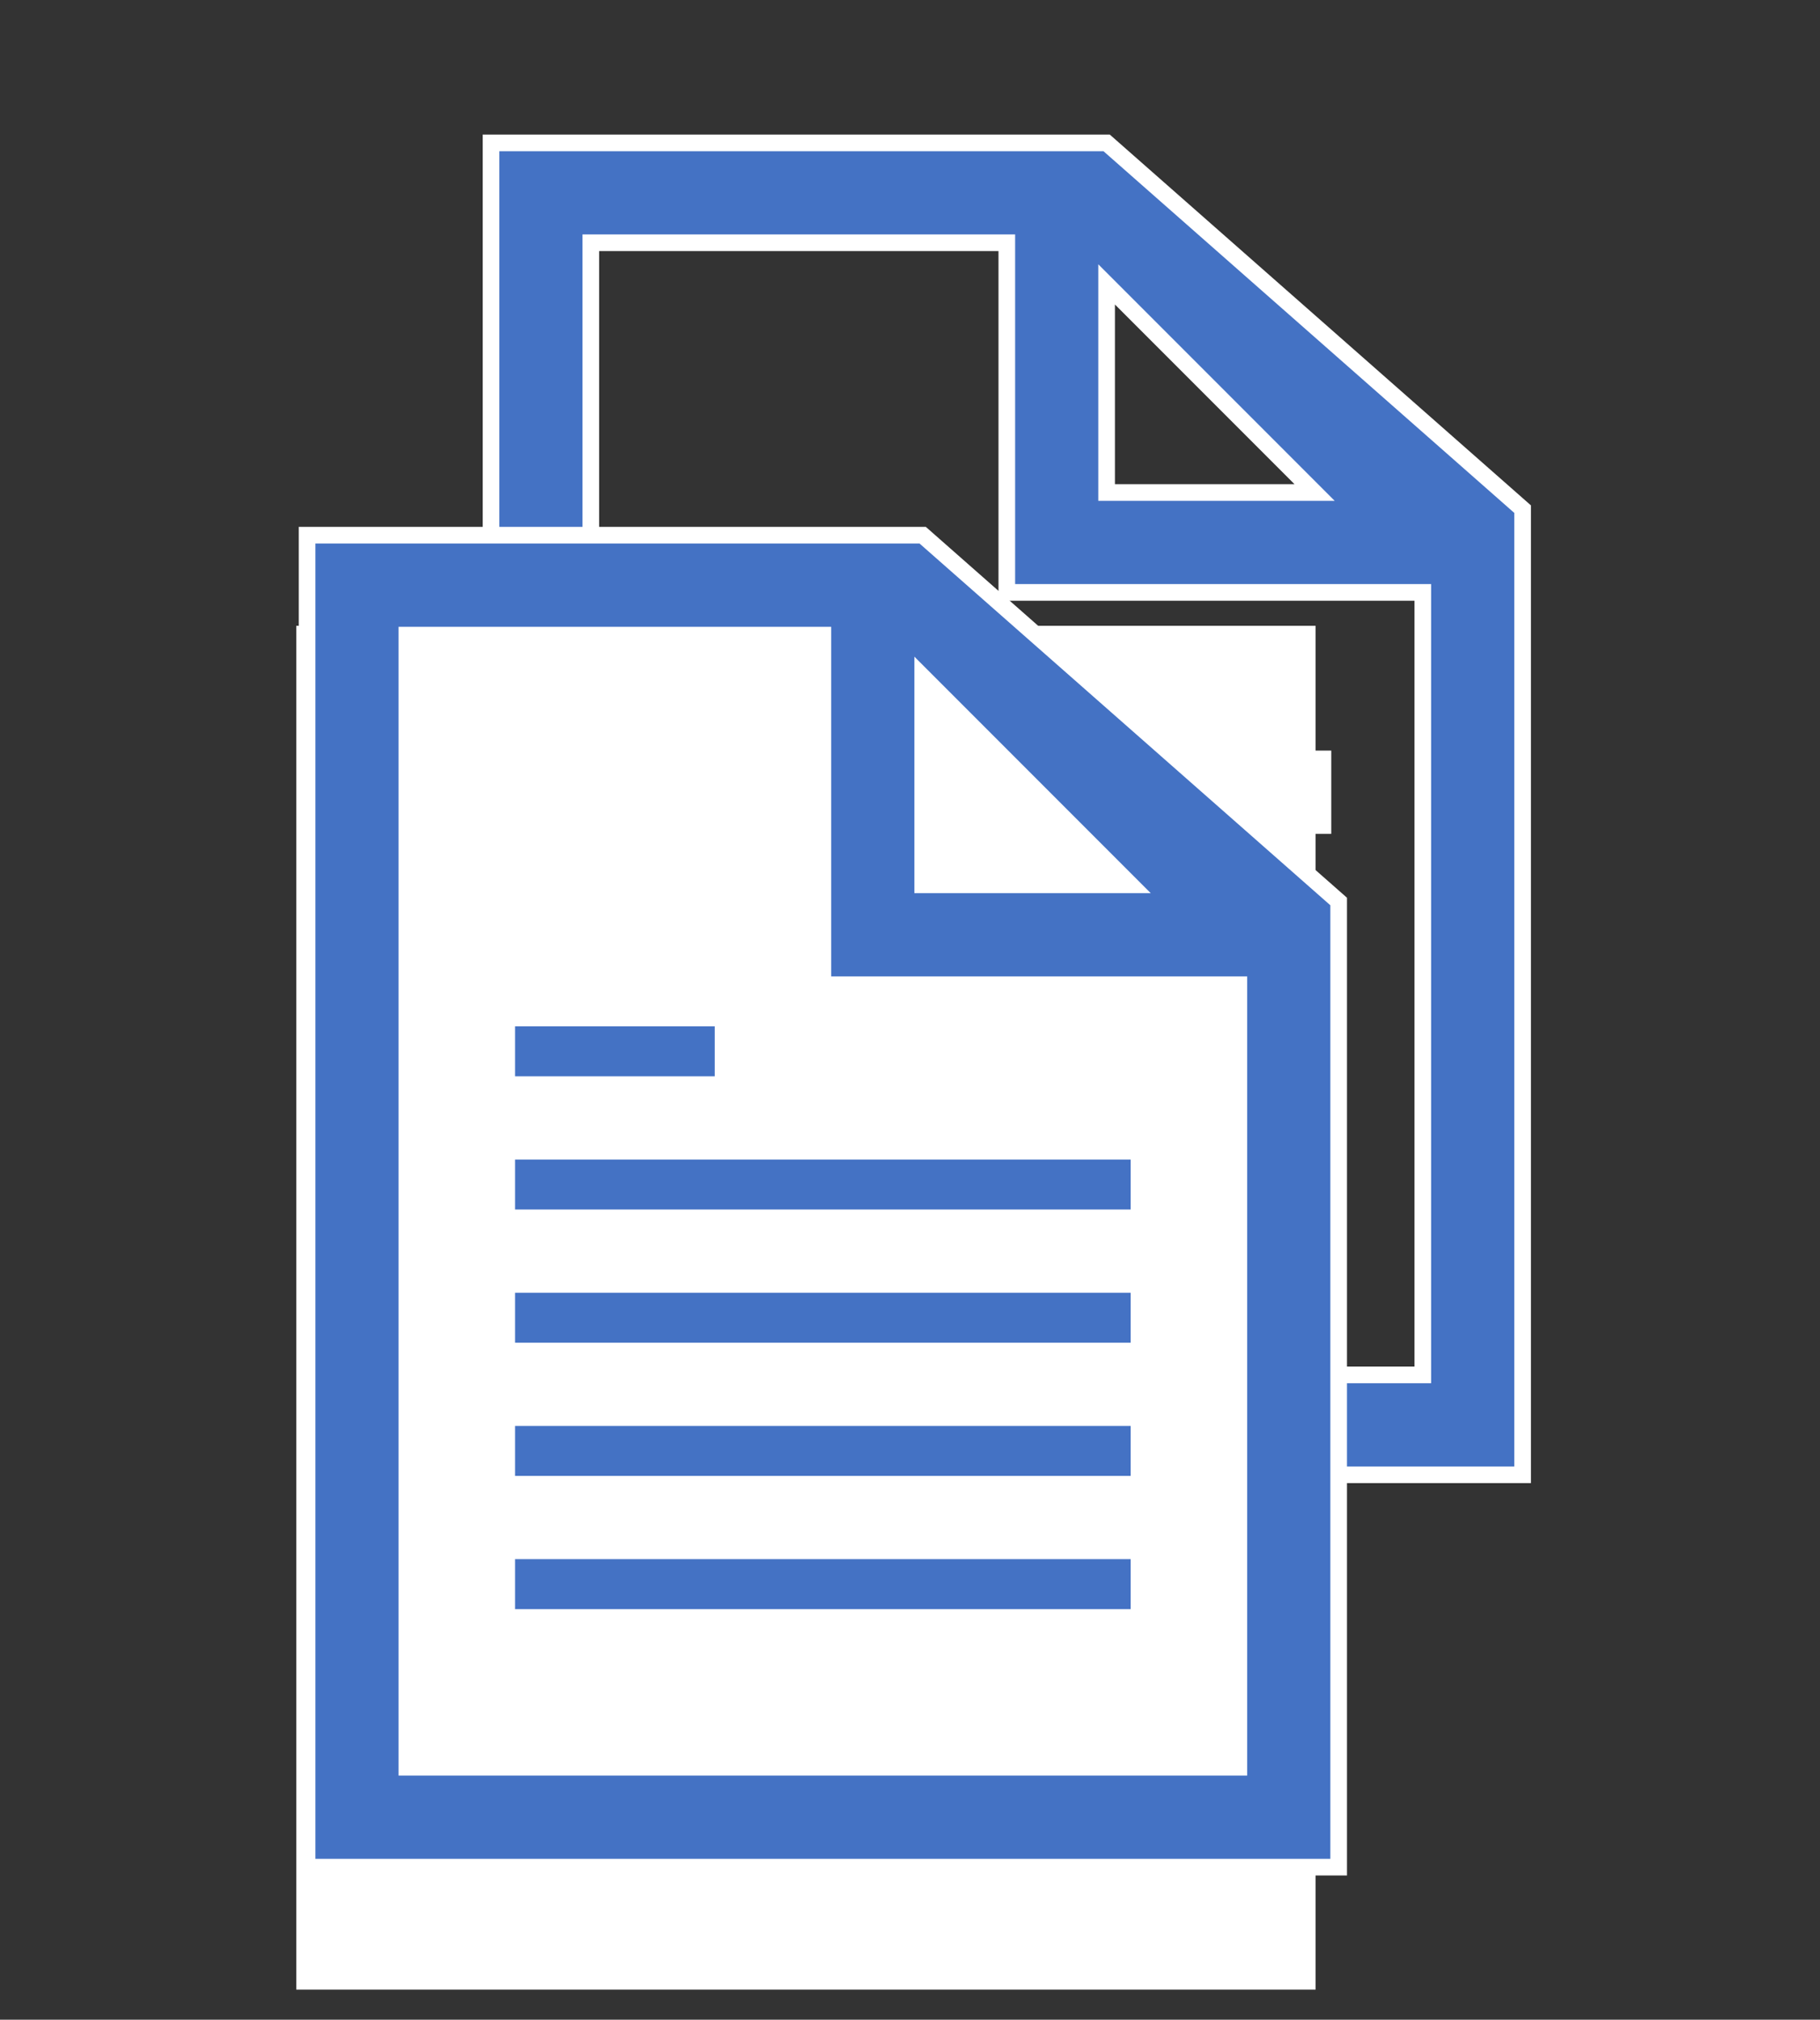 <svg width="376" height="417" xmlns="http://www.w3.org/2000/svg" xmlns:xlink="http://www.w3.org/1999/xlink" xml:space="preserve" overflow="hidden"><rect width="100%" height="100%" fill="#333333" stroke="none"/><defs><clipPath id="clip0"><rect x="1993" y="1063" width="376" height="417"/></clipPath><clipPath id="clip1"><rect x="2036" y="1064" width="331" height="331"/></clipPath><clipPath id="clip2"><rect x="2036" y="1064" width="331" height="331"/></clipPath><clipPath id="clip3"><rect x="2036" y="1064" width="331" height="331"/></clipPath><clipPath id="clip4"><rect x="1997" y="1146" width="331" height="331"/></clipPath><clipPath id="clip5"><rect x="1997" y="1146" width="331" height="331"/></clipPath><clipPath id="clip6"><rect x="1997" y="1146" width="331" height="331"/></clipPath></defs><g clip-path="url(#clip0)" transform="translate(-1993 -1063)"><g clip-path="url(#clip1)"><g clip-path="url(#clip2)"><g clip-path="url(#clip3)"><path d="M2115.06 1346.87 2115.06 1113.12 2201 1113.12 2201 1185.31 2286.94 1185.31 2286.94 1346.87 2115.06 1346.87ZM2221.62 1121.72 2264.59 1164.69 2221.62 1164.69 2221.62 1121.72ZM2221.62 1092.5 2094.44 1092.5 2094.44 1367.5 2307.56 1367.5 2307.56 1168.12 2221.62 1092.5Z" stroke="#FFFFFF" stroke-width="3.438" stroke-linecap="butt" stroke-linejoin="miter" stroke-miterlimit="4" stroke-opacity="1" fill="#4472C4" fill-rule="nonzero" fill-opacity="1"/><path d="M2135.69 1219.69 2266.31 1219.69 2266.31 1233.44 2135.69 1233.44Z" stroke="#FFFFFF" stroke-width="3.438" stroke-linecap="butt" stroke-linejoin="miter" stroke-miterlimit="4" stroke-opacity="1" fill="#4472C4" fill-rule="nonzero" fill-opacity="1"/><path d="M2135.69 1192.19 2180.38 1192.19 2180.38 1205.94 2135.69 1205.94Z" stroke="#FFFFFF" stroke-width="3.438" stroke-linecap="butt" stroke-linejoin="miter" stroke-miterlimit="4" stroke-opacity="1" fill="#4472C4" fill-rule="nonzero" fill-opacity="1"/><path d="M2135.69 1247.19 2266.31 1247.19 2266.31 1260.94 2135.69 1260.94Z" stroke="#FFFFFF" stroke-width="3.438" stroke-linecap="butt" stroke-linejoin="miter" stroke-miterlimit="4" stroke-opacity="1" fill="#4472C4" fill-rule="nonzero" fill-opacity="1"/><path d="M2135.69 1274.69 2266.31 1274.69 2266.31 1288.44 2135.69 1288.44Z" stroke="#FFFFFF" stroke-width="3.438" stroke-linecap="butt" stroke-linejoin="miter" stroke-miterlimit="4" stroke-opacity="1" fill="#4472C4" fill-rule="nonzero" fill-opacity="1"/><path d="M2135.69 1302.19 2266.31 1302.19 2266.31 1315.94 2135.69 1315.94Z" stroke="#FFFFFF" stroke-width="3.438" stroke-linecap="butt" stroke-linejoin="miter" stroke-miterlimit="4" stroke-opacity="1" fill="#4472C4" fill-rule="nonzero" fill-opacity="1"/></g></g></g><rect x="2056.5" y="1194.5" width="206" height="277" stroke="#FFFFFF" stroke-width="4.583" stroke-linecap="butt" stroke-linejoin="miter" stroke-miterlimit="8" stroke-opacity="1" fill="#FFFFFF" fill-opacity="1"/><g clip-path="url(#clip4)"><g clip-path="url(#clip5)"><g clip-path="url(#clip6)"><path d="M2077.06 1427.88 2077.06 1194.13 2163 1194.13 2163 1266.31 2248.94 1266.31 2248.94 1427.88 2077.06 1427.88ZM2183.62 1202.72 2226.59 1245.69 2183.62 1245.69 2183.62 1202.72ZM2183.62 1173.5 2056.44 1173.5 2056.44 1448.5 2269.56 1448.5 2269.56 1249.13 2183.62 1173.5Z" stroke="#FFFFFF" stroke-width="3.438" stroke-linecap="butt" stroke-linejoin="miter" stroke-miterlimit="4" stroke-opacity="1" fill="#4472C4" fill-rule="nonzero" fill-opacity="1"/><path d="M2097.69 1300.69 2228.31 1300.69 2228.31 1314.44 2097.69 1314.44Z" stroke="#FFFFFF" stroke-width="3.438" stroke-linecap="butt" stroke-linejoin="miter" stroke-miterlimit="4" stroke-opacity="1" fill="#4472C4" fill-rule="nonzero" fill-opacity="1"/><path d="M2097.69 1273.19 2142.38 1273.19 2142.38 1286.94 2097.69 1286.94Z" stroke="#FFFFFF" stroke-width="3.438" stroke-linecap="butt" stroke-linejoin="miter" stroke-miterlimit="4" stroke-opacity="1" fill="#4472C4" fill-rule="nonzero" fill-opacity="1"/><path d="M2097.69 1328.19 2228.31 1328.19 2228.31 1341.94 2097.69 1341.94Z" stroke="#FFFFFF" stroke-width="3.438" stroke-linecap="butt" stroke-linejoin="miter" stroke-miterlimit="4" stroke-opacity="1" fill="#4472C4" fill-rule="nonzero" fill-opacity="1"/><path d="M2097.69 1355.69 2228.31 1355.69 2228.31 1369.44 2097.69 1369.44Z" stroke="#FFFFFF" stroke-width="3.438" stroke-linecap="butt" stroke-linejoin="miter" stroke-miterlimit="4" stroke-opacity="1" fill="#4472C4" fill-rule="nonzero" fill-opacity="1"/><path d="M2097.69 1383.19 2228.31 1383.19 2228.31 1396.94 2097.69 1396.94Z" stroke="#FFFFFF" stroke-width="3.438" stroke-linecap="butt" stroke-linejoin="miter" stroke-miterlimit="4" stroke-opacity="1" fill="#4472C4" fill-rule="nonzero" fill-opacity="1"/></g></g></g></g></svg>